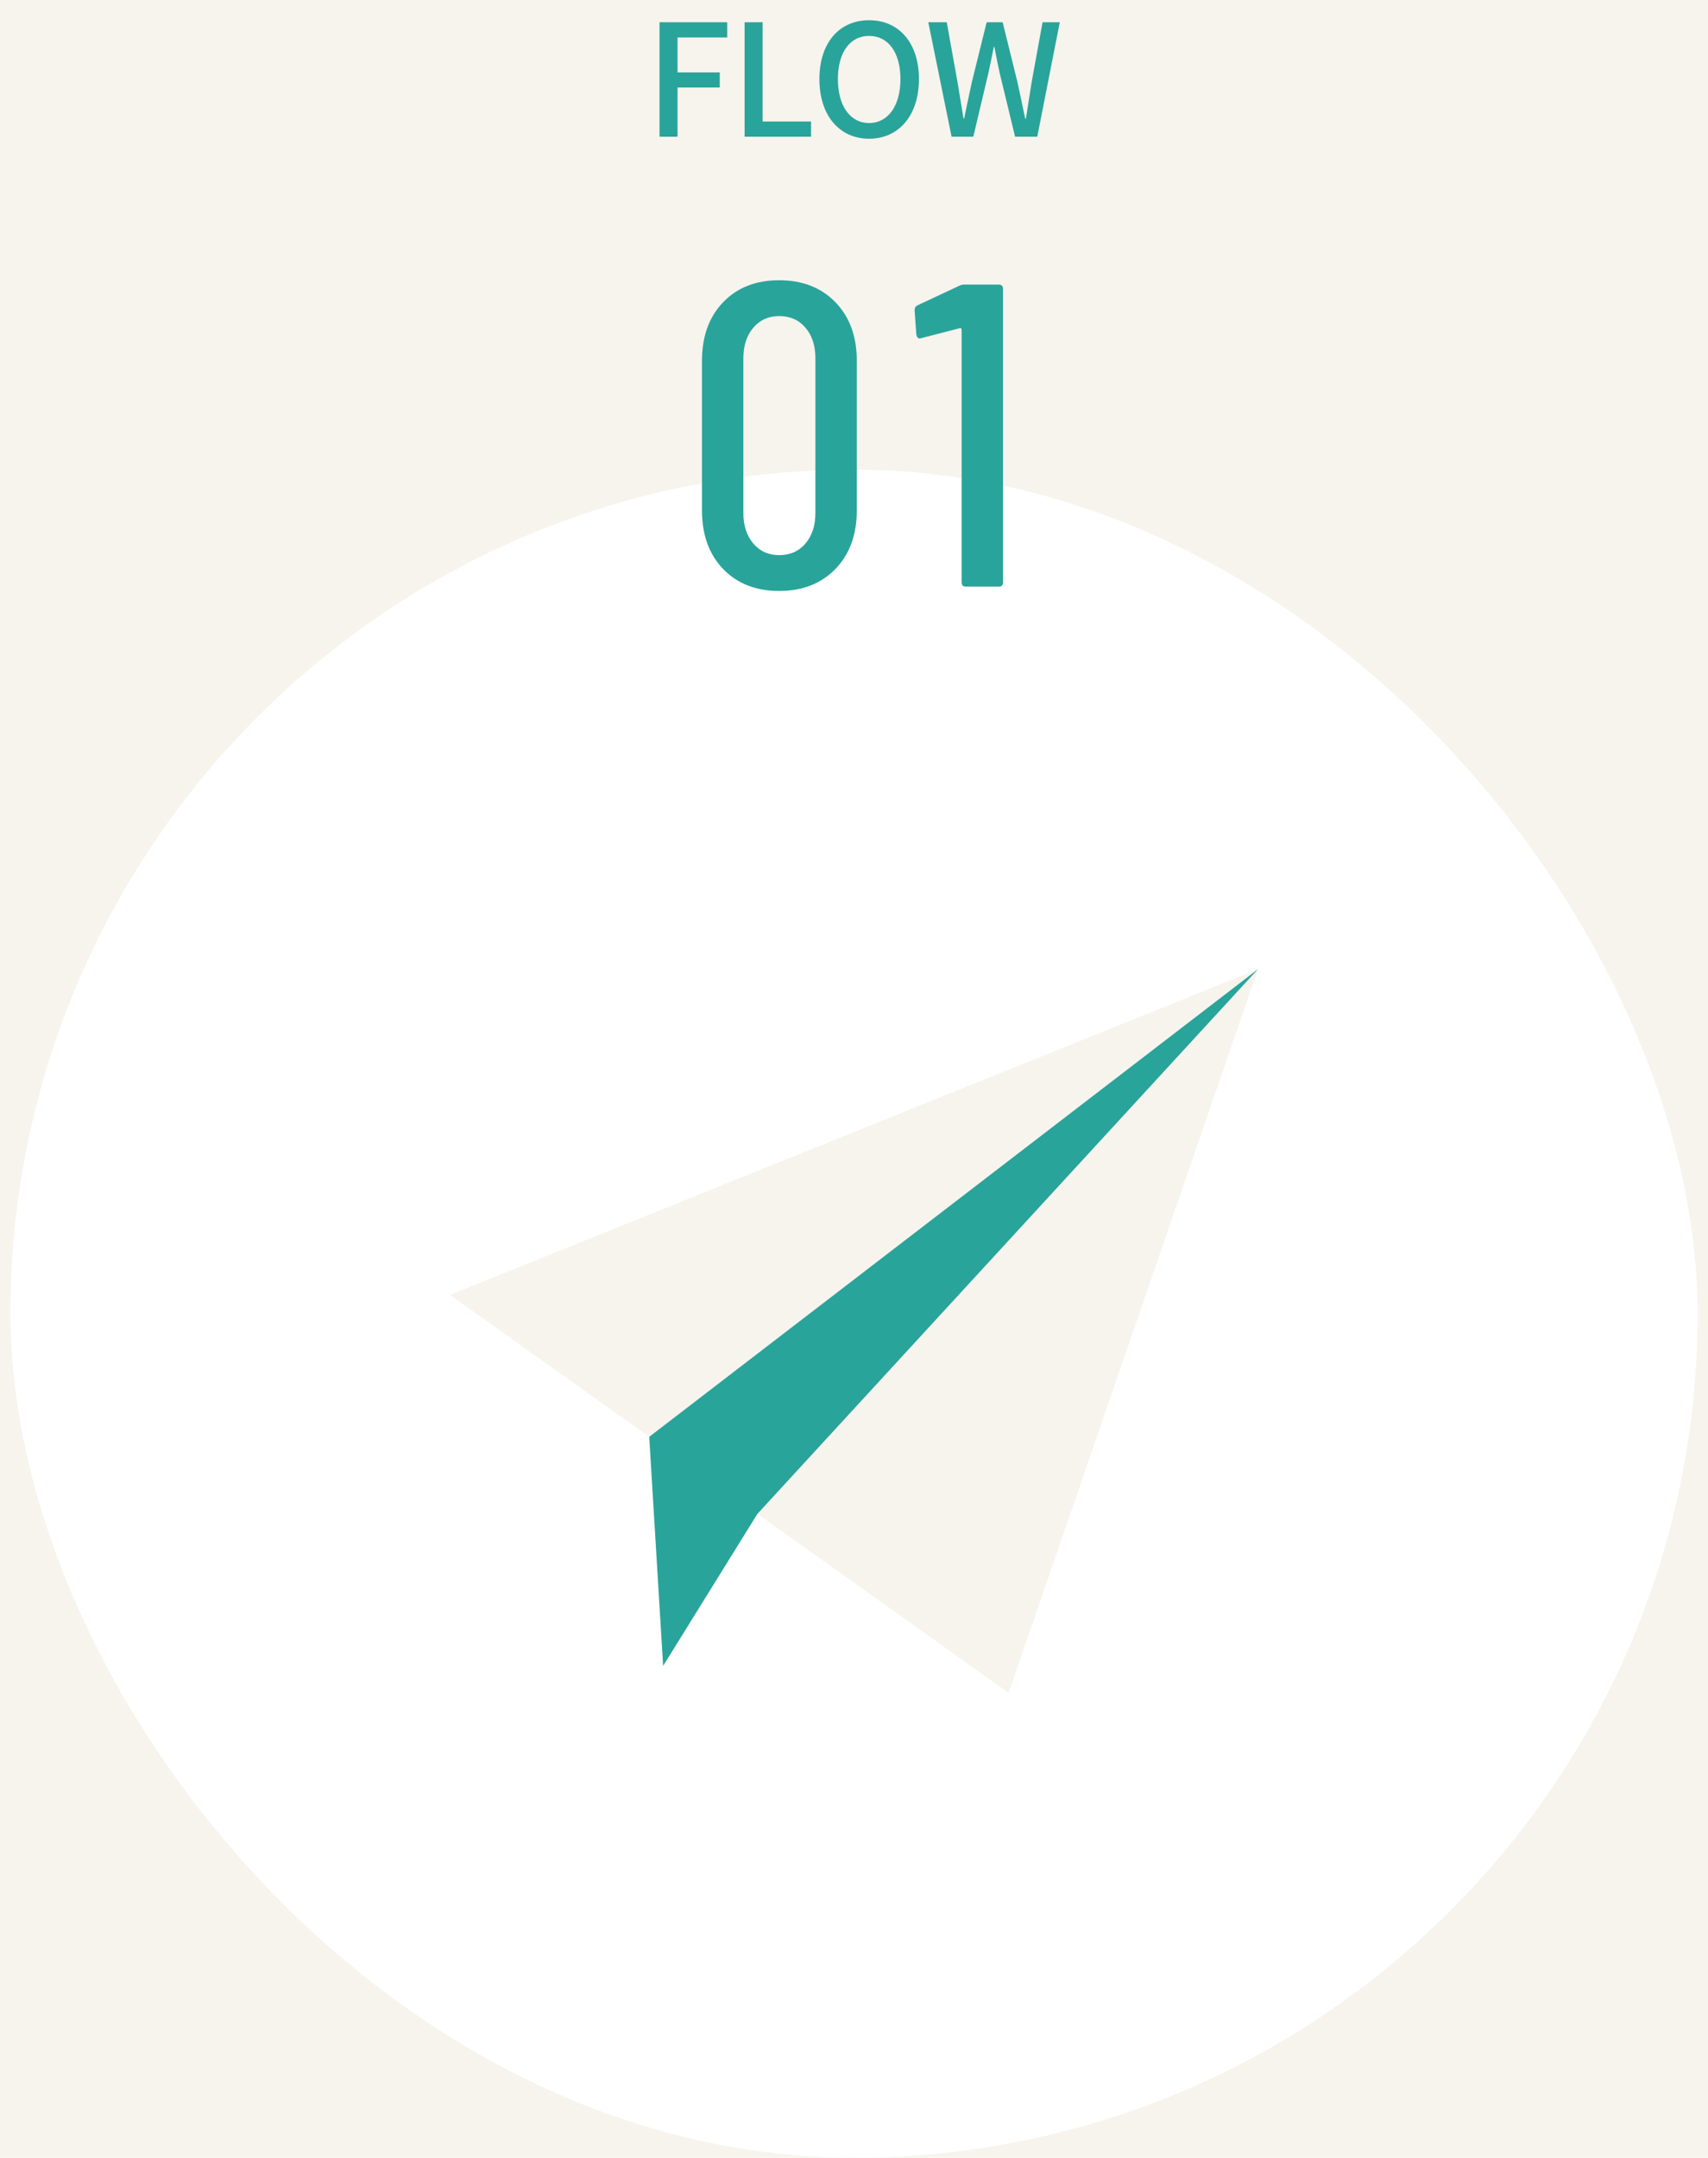 <?xml version="1.0" encoding="UTF-8"?><svg xmlns="http://www.w3.org/2000/svg" viewBox="0 0 396 500"><defs><style>.cls-1{fill:#f7f4ed;}.cls-2{fill:#29a49b;}.cls-3{fill:#fff;}</style></defs><g id="_レイヤー_6"><rect class="cls-1" width="396" height="500"/></g><g id="_レイヤー_6のコピー"><rect class="cls-3" x="2.419" y="108.838" width="391.162" height="391.162" rx="195.581" ry="195.581"/></g><g id="_レイヤー_1"><polygon class="cls-1" points="291.666 224.579 150.523 332.949 104.334 300.07 291.666 224.579"/><polygon class="cls-1" points="291.666 224.579 233.849 392.286 181.711 355.16 175.601 350.817 291.666 224.579"/><polygon class="cls-2" points="291.666 224.579 175.601 350.817 153.746 386.035 150.523 332.96 150.523 332.949 291.666 224.579"/><path class="cls-2" d="M152.913,5.151h15.694v3.528h-11.519v8.099h9.791v3.492h-9.791v11.411h-4.175V5.151Z"/><path class="cls-2" d="M172.638,5.151h4.175v23.001h11.23v3.527h-15.406V5.151Z"/><path class="cls-2" d="M189.979,18.326c0-8.531,4.715-13.642,11.519-13.642s11.555,5.111,11.555,13.642c0,8.531-4.751,13.822-11.555,13.822s-11.519-5.291-11.519-13.822ZM208.768,18.326c0-6.227-2.879-10.006-7.271-10.006s-7.235,3.779-7.235,10.006c0,6.191,2.844,10.187,7.235,10.187s7.271-3.996,7.271-10.187Z"/><path class="cls-2" d="M215.222,5.151h4.283l2.484,13.822c.468,2.808.936,5.651,1.404,8.495h.144c.576-2.844,1.188-5.688,1.8-8.495l3.419-13.822h3.708l3.419,13.822c.612,2.772,1.188,5.615,1.8,8.495h.18c.432-2.88.9-5.723,1.332-8.495l2.52-13.822h3.995l-5.219,26.529h-5.147l-3.563-14.722c-.468-2.088-.864-4.067-1.224-6.083h-.144c-.396,2.016-.828,3.995-1.26,6.083l-3.492,14.722h-5.04l-5.399-26.529Z"/><path class="cls-2" d="M167.65,131.842c-3.267-3.4-4.9-7.933-4.9-13.6v-34.6c0-5.666,1.633-10.2,4.9-13.6,3.266-3.4,7.6-5.1,13-5.1,5.4,0,9.75,1.7,13.05,5.1,3.3,3.4,4.95,7.934,4.95,13.6v34.6c0,5.667-1.65,10.2-4.95,13.6-3.3,3.4-7.65,5.1-13.05,5.1-5.4,0-9.734-1.7-13-5.1ZM186.75,125.942c1.533-1.8,2.3-4.166,2.3-7.1v-35.8c0-2.933-.768-5.3-2.3-7.1-1.534-1.8-3.567-2.7-6.1-2.7-2.467,0-4.467.9-6,2.7-1.534,1.8-2.3,4.167-2.3,7.1v35.8c0,2.935.766,5.3,2.3,7.1,1.533,1.8,3.533,2.7,6,2.7,2.533,0,4.566-.9,6.1-2.7Z"/><path class="cls-2" d="M223.55,65.942h8c.666,0,1,.334,1,1v68c0,.667-.334,1-1,1h-7.6c-.667,0-1-.333-1-1v-58.5c0-.133-.05-.25-.15-.35s-.185-.116-.25-.05l-8.9,2.3-.4.1c-.4,0-.667-.3-.8-.9l-.4-5.6c0-.6.233-1,.7-1.2l9.6-4.5c.4-.2.8-.3,1.2-.3Z"/></g></svg>